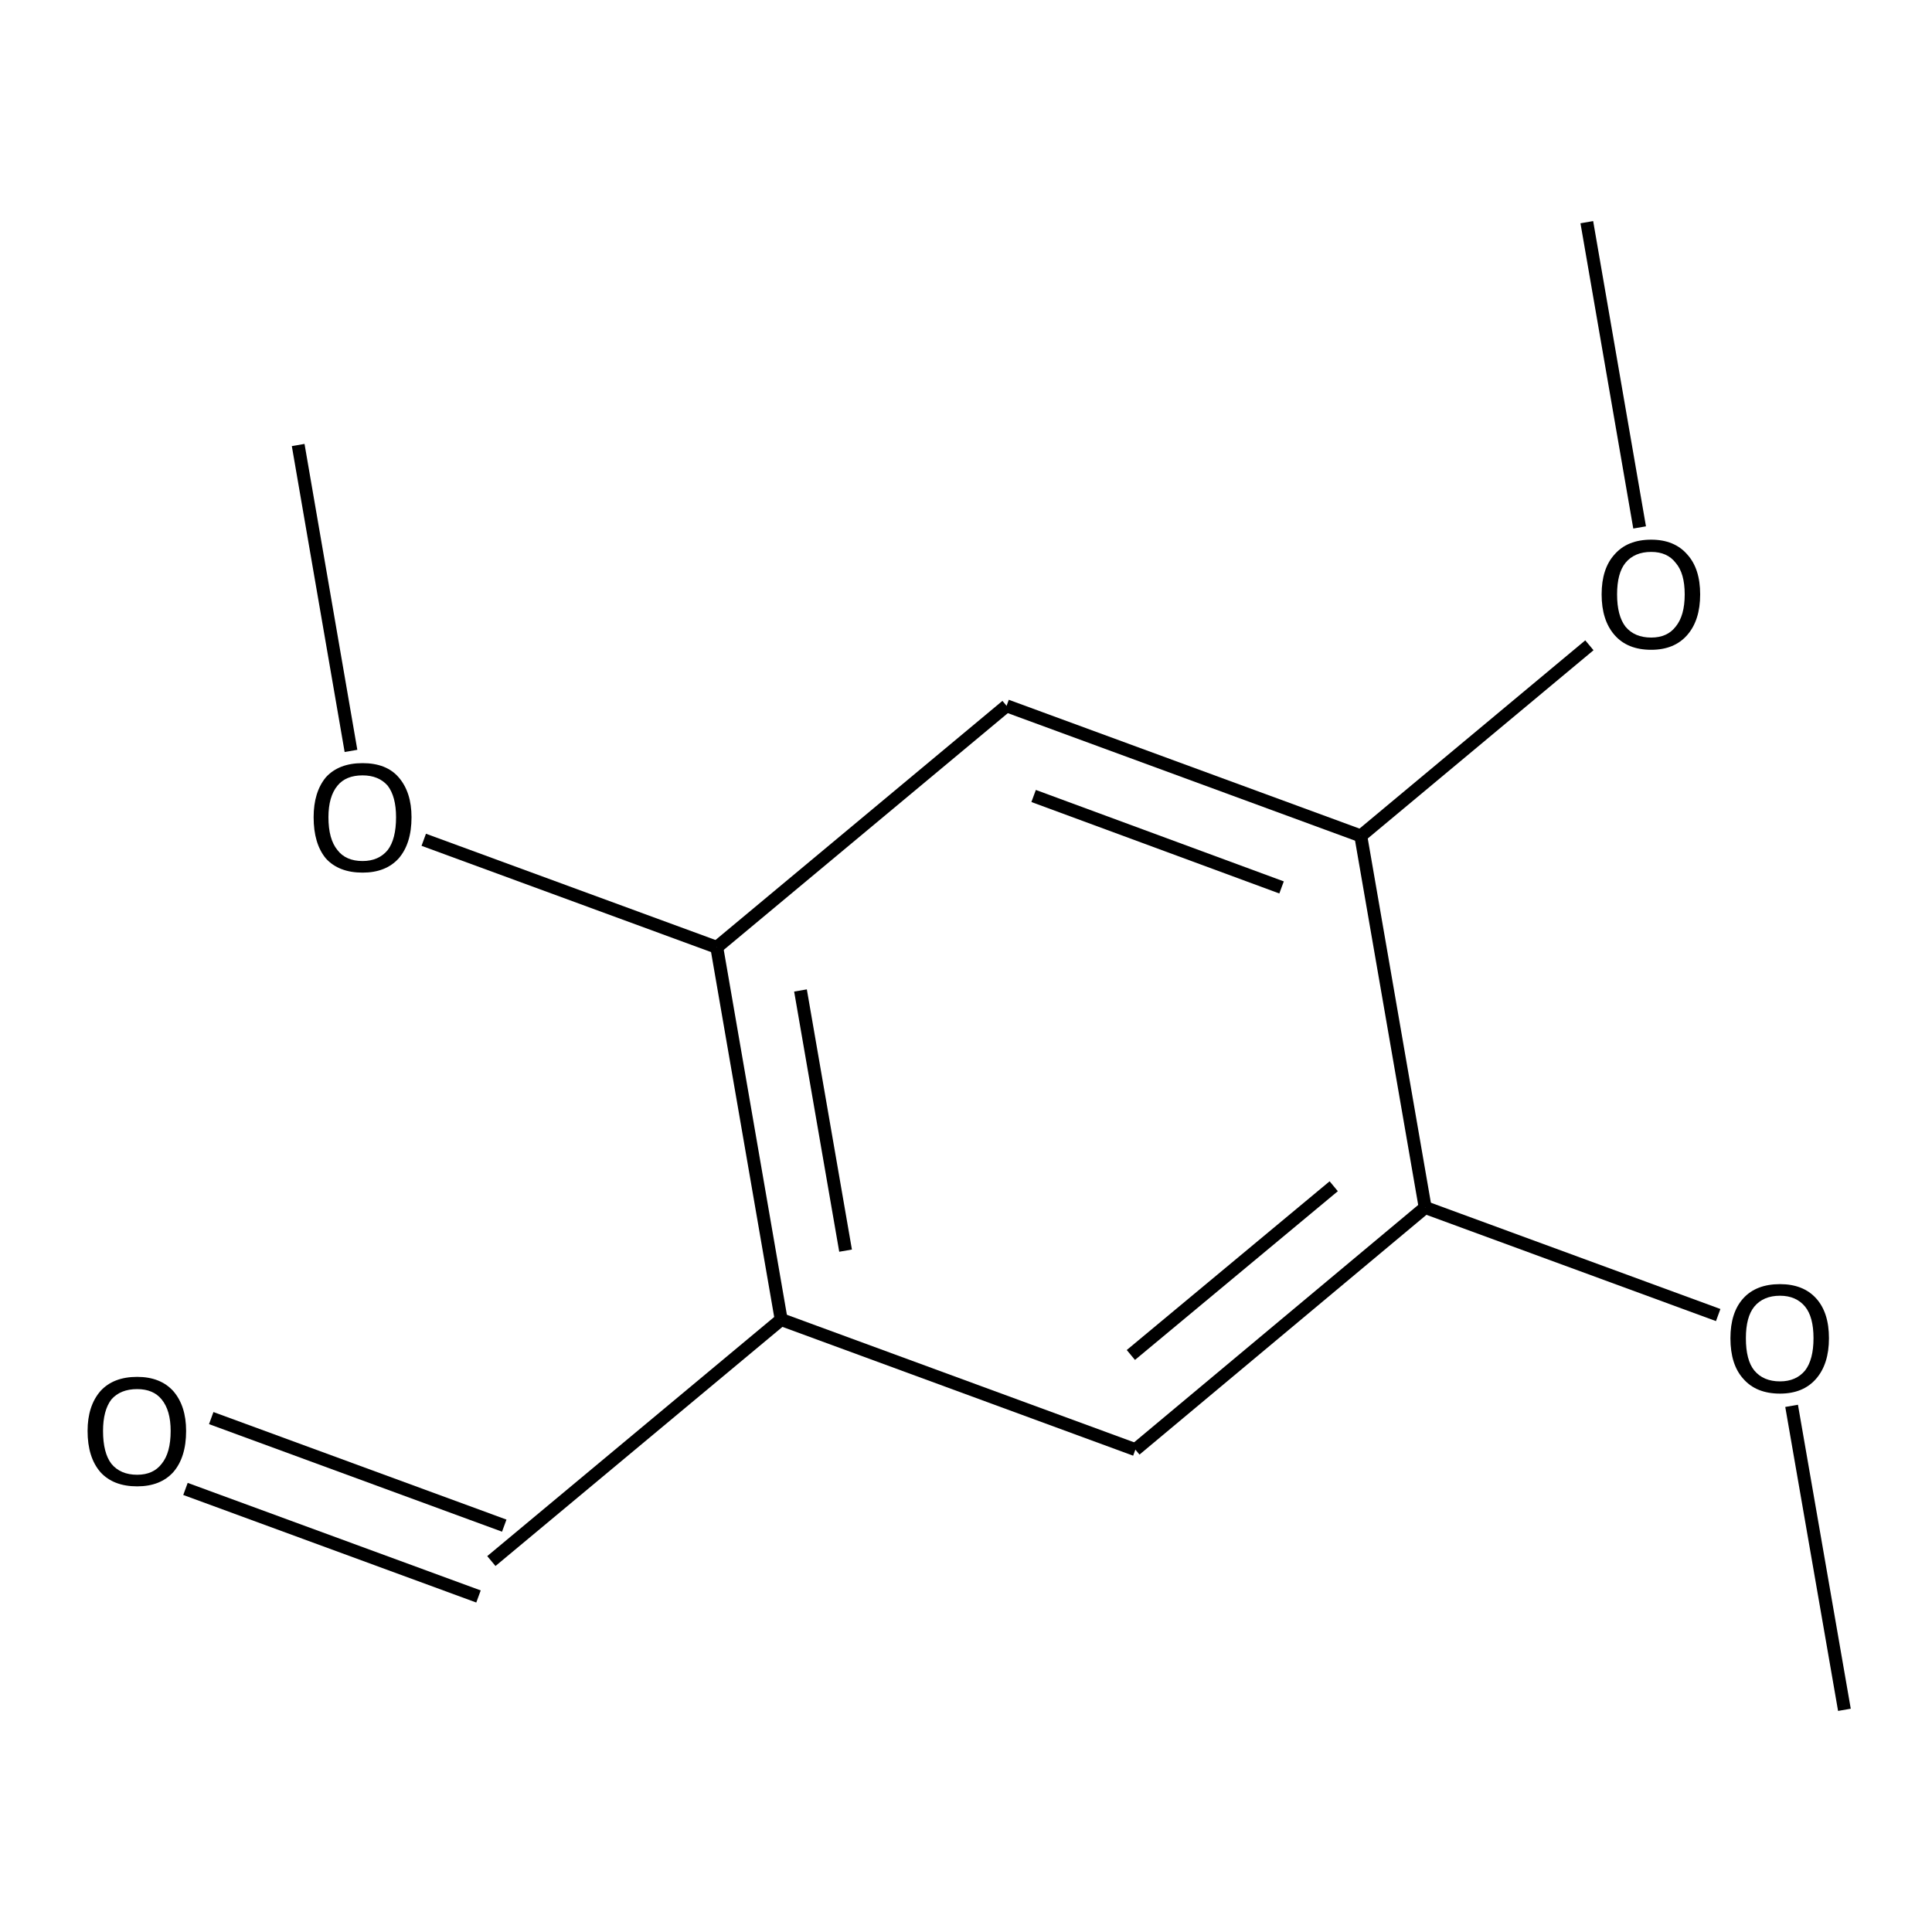 <?xml version='1.0' encoding='iso-8859-1'?>
<svg version='1.1' baseProfile='full'
              xmlns='http://www.w3.org/2000/svg'
                      xmlns:rdkit='http://www.rdkit.org/xml'
                      xmlns:xlink='http://www.w3.org/1999/xlink'
                  xml:space='preserve'
width='300px' height='300px' viewBox='0 0 300 300'>
<!-- END OF HEADER -->
<path class='bond-0 atom-0 atom-1' d='M 286.4,265.5 L 278.2,218.3' style='fill:none;fill-rule:evenodd;stroke:#000000;stroke-width:2.0px;stroke-linecap:butt;stroke-linejoin:miter;stroke-opacity:1' />
<path class='bond-1 atom-1 atom-2' d='M 266.8,204.2 L 221.3,187.5' style='fill:none;fill-rule:evenodd;stroke:#000000;stroke-width:2.0px;stroke-linecap:butt;stroke-linejoin:miter;stroke-opacity:1' />
<path class='bond-2 atom-2 atom-3' d='M 221.3,187.5 L 176.3,225.1' style='fill:none;fill-rule:evenodd;stroke:#000000;stroke-width:2.0px;stroke-linecap:butt;stroke-linejoin:miter;stroke-opacity:1' />
<path class='bond-2 atom-2 atom-3' d='M 207.1,184.2 L 175.6,210.4' style='fill:none;fill-rule:evenodd;stroke:#000000;stroke-width:2.0px;stroke-linecap:butt;stroke-linejoin:miter;stroke-opacity:1' />
<path class='bond-3 atom-3 atom-4' d='M 176.3,225.1 L 121.3,204.9' style='fill:none;fill-rule:evenodd;stroke:#000000;stroke-width:2.0px;stroke-linecap:butt;stroke-linejoin:miter;stroke-opacity:1' />
<path class='bond-4 atom-4 atom-5' d='M 121.3,204.9 L 76.3,242.4' style='fill:none;fill-rule:evenodd;stroke:#000000;stroke-width:2.0px;stroke-linecap:butt;stroke-linejoin:miter;stroke-opacity:1' />
<path class='bond-5 atom-5 atom-6' d='M 74.3,247.9 L 28.8,231.2' style='fill:none;fill-rule:evenodd;stroke:#000000;stroke-width:2.0px;stroke-linecap:butt;stroke-linejoin:miter;stroke-opacity:1' />
<path class='bond-5 atom-5 atom-6' d='M 78.3,236.9 L 32.8,220.2' style='fill:none;fill-rule:evenodd;stroke:#000000;stroke-width:2.0px;stroke-linecap:butt;stroke-linejoin:miter;stroke-opacity:1' />
<path class='bond-6 atom-4 atom-7' d='M 121.3,204.9 L 111.3,147.1' style='fill:none;fill-rule:evenodd;stroke:#000000;stroke-width:2.0px;stroke-linecap:butt;stroke-linejoin:miter;stroke-opacity:1' />
<path class='bond-6 atom-4 atom-7' d='M 131.3,194.2 L 124.3,153.8' style='fill:none;fill-rule:evenodd;stroke:#000000;stroke-width:2.0px;stroke-linecap:butt;stroke-linejoin:miter;stroke-opacity:1' />
<path class='bond-7 atom-7 atom-8' d='M 111.3,147.1 L 156.3,109.6' style='fill:none;fill-rule:evenodd;stroke:#000000;stroke-width:2.0px;stroke-linecap:butt;stroke-linejoin:miter;stroke-opacity:1' />
<path class='bond-8 atom-8 atom-9' d='M 156.3,109.6 L 211.3,129.8' style='fill:none;fill-rule:evenodd;stroke:#000000;stroke-width:2.0px;stroke-linecap:butt;stroke-linejoin:miter;stroke-opacity:1' />
<path class='bond-8 atom-8 atom-9' d='M 160.5,123.6 L 199.0,137.8' style='fill:none;fill-rule:evenodd;stroke:#000000;stroke-width:2.0px;stroke-linecap:butt;stroke-linejoin:miter;stroke-opacity:1' />
<path class='bond-9 atom-9 atom-10' d='M 211.3,129.8 L 246.8,100.2' style='fill:none;fill-rule:evenodd;stroke:#000000;stroke-width:2.0px;stroke-linecap:butt;stroke-linejoin:miter;stroke-opacity:1' />
<path class='bond-10 atom-10 atom-11' d='M 254.6,81.9 L 246.4,34.5' style='fill:none;fill-rule:evenodd;stroke:#000000;stroke-width:2.0px;stroke-linecap:butt;stroke-linejoin:miter;stroke-opacity:1' />
<path class='bond-11 atom-7 atom-12' d='M 111.3,147.1 L 65.8,130.4' style='fill:none;fill-rule:evenodd;stroke:#000000;stroke-width:2.0px;stroke-linecap:butt;stroke-linejoin:miter;stroke-opacity:1' />
<path class='bond-12 atom-12 atom-13' d='M 54.5,116.6 L 46.3,69.1' style='fill:none;fill-rule:evenodd;stroke:#000000;stroke-width:2.0px;stroke-linecap:butt;stroke-linejoin:miter;stroke-opacity:1' />
<path class='bond-13 atom-9 atom-2' d='M 211.3,129.8 L 221.3,187.5' style='fill:none;fill-rule:evenodd;stroke:#000000;stroke-width:2.0px;stroke-linecap:butt;stroke-linejoin:miter;stroke-opacity:1' />
<path class='atom-1' d='M 268.7 207.8
Q 268.7 203.8, 270.7 201.6
Q 272.7 199.4, 276.4 199.4
Q 280.0 199.4, 282.0 201.6
Q 284.0 203.8, 284.0 207.8
Q 284.0 211.8, 282.0 214.1
Q 280.0 216.4, 276.4 216.4
Q 272.7 216.4, 270.7 214.1
Q 268.7 211.9, 268.7 207.8
M 276.4 214.5
Q 278.9 214.5, 280.3 212.8
Q 281.6 211.1, 281.6 207.8
Q 281.6 204.5, 280.3 202.9
Q 278.9 201.2, 276.4 201.2
Q 273.8 201.2, 272.4 202.9
Q 271.1 204.5, 271.1 207.8
Q 271.1 211.2, 272.4 212.8
Q 273.8 214.5, 276.4 214.5
' fill='#000000'/>
<path class='atom-6' d='M 13.6 222.2
Q 13.6 218.3, 15.6 216.0
Q 17.6 213.8, 21.3 213.8
Q 24.9 213.8, 26.9 216.0
Q 28.9 218.3, 28.9 222.2
Q 28.9 226.3, 26.9 228.6
Q 24.9 230.8, 21.3 230.8
Q 17.6 230.8, 15.6 228.6
Q 13.6 226.3, 13.6 222.2
M 21.3 229.0
Q 23.8 229.0, 25.1 227.3
Q 26.5 225.6, 26.5 222.2
Q 26.5 219.0, 25.1 217.3
Q 23.8 215.7, 21.3 215.7
Q 18.7 215.7, 17.3 217.3
Q 16.0 219.0, 16.0 222.2
Q 16.0 225.6, 17.3 227.3
Q 18.7 229.0, 21.3 229.0
' fill='#000000'/>
<path class='atom-10' d='M 248.7 92.3
Q 248.7 88.3, 250.7 86.1
Q 252.7 83.8, 256.4 83.8
Q 260.0 83.8, 262.0 86.1
Q 264.0 88.3, 264.0 92.3
Q 264.0 96.3, 262.0 98.6
Q 260.0 100.9, 256.4 100.9
Q 252.7 100.9, 250.7 98.6
Q 248.7 96.3, 248.7 92.3
M 256.4 99.0
Q 258.9 99.0, 260.2 97.3
Q 261.6 95.6, 261.6 92.3
Q 261.6 89.0, 260.2 87.4
Q 258.9 85.7, 256.4 85.7
Q 253.8 85.7, 252.4 87.4
Q 251.1 89.0, 251.1 92.3
Q 251.1 95.6, 252.4 97.3
Q 253.8 99.0, 256.4 99.0
' fill='#000000'/>
<path class='atom-12' d='M 48.7 126.9
Q 48.7 123.0, 50.6 120.7
Q 52.6 118.5, 56.3 118.5
Q 60.0 118.5, 61.9 120.7
Q 63.9 123.0, 63.9 126.9
Q 63.9 131.0, 61.9 133.3
Q 59.9 135.5, 56.3 135.5
Q 52.6 135.5, 50.6 133.3
Q 48.7 131.0, 48.7 126.9
M 56.3 133.7
Q 58.8 133.7, 60.2 132.0
Q 61.5 130.3, 61.5 126.9
Q 61.5 123.7, 60.2 122.0
Q 58.8 120.4, 56.3 120.4
Q 53.7 120.4, 52.4 122.0
Q 51.0 123.7, 51.0 126.9
Q 51.0 130.3, 52.4 132.0
Q 53.7 133.7, 56.3 133.7
' fill='#000000'/>
</svg>
